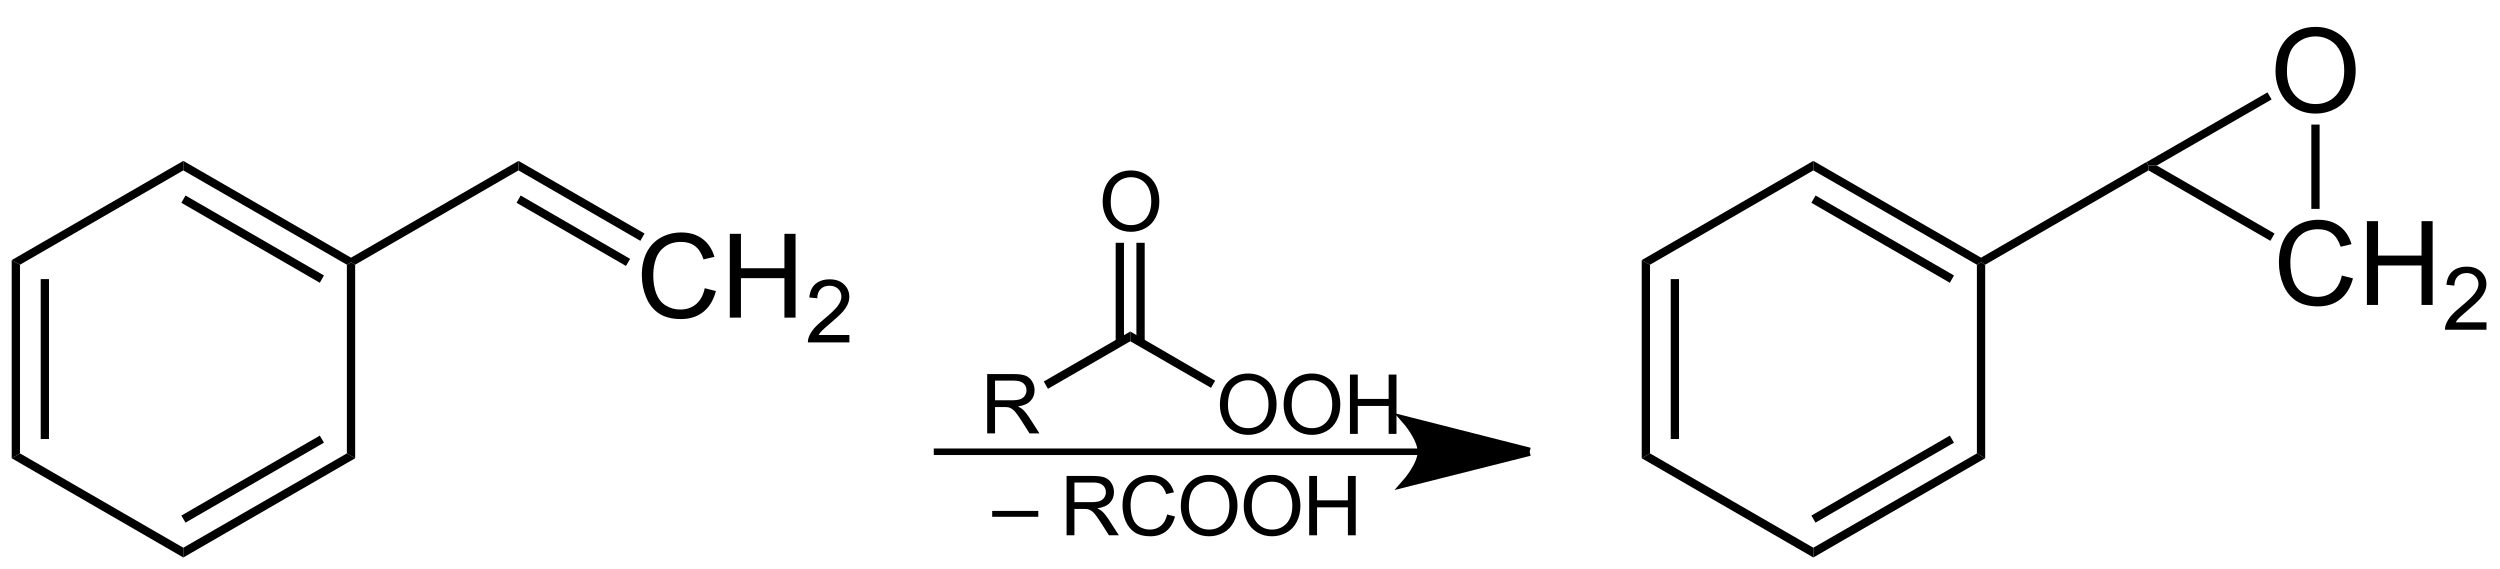 <?xml version="1.0" encoding="UTF-8"?>
<!-- Converted by misc2svg (http://www.network-science.de/tools/misc2svg/) -->
<svg xmlns="http://www.w3.org/2000/svg" xmlns:xlink="http://www.w3.org/1999/xlink" width="641pt" height="146pt" viewBox="0 0 641 146" version="1.1">
<defs>
<clipPath id="clip1">
  <path d="M 0 146.25 L 641.25 146.25 L 641.25 0 L 0 0 L 0 146.25 Z M 0 146.25 "/>
</clipPath>
</defs>
<g id="misc2svg">
<g clip-path="url(#clip1)" clip-rule="nonzero">
<path style=" stroke:none;fill-rule: nonzero; fill: rgb(0%,0%,0%); fill-opacity: 1;" d="M 5.125 116.25 L 3 117.5 L 3 66.688 L 5.125 67.875 L 5.125 116.25 Z M 5.125 116.25 "/>
<path style=" stroke:none;fill-rule: nonzero; fill: rgb(0%,0%,0%); fill-opacity: 1;" d="M 10.438 112.562 L 12.562 112.562 L 12.562 71.562 L 10.438 71.562 L 10.438 112.562 Z M 10.438 112.562 "/>
<path style=" stroke:none;fill-rule: nonzero; fill: rgb(0%,0%,0%); fill-opacity: 1;" d="M 47 140.438 L 47 142.938 L 3 117.5 L 5.125 116.25 L 47 140.438 Z M 47 140.438 "/>
<path style=" stroke:none;fill-rule: nonzero; fill: rgb(0%,0%,0%); fill-opacity: 1;" d="M 88.938 116.25 L 91.062 117.5 L 47 142.938 L 47 140.438 L 88.938 116.25 Z M 88.938 116.25 "/>
<path style=" stroke:none;fill-rule: nonzero; fill: rgb(0%,0%,0%); fill-opacity: 1;" d="M 82 111.688 L 83.062 113.5 L 47.562 134 L 46.5 132.188 L 82 111.688 Z M 82 111.688 "/>
<path style=" stroke:none;fill-rule: nonzero; fill: rgb(0%,0%,0%); fill-opacity: 1;" d="M 88.938 67.875 L 90 67.25 L 91.062 67.875 L 91.062 117.5 L 88.938 116.25 L 88.938 67.875 Z M 88.938 67.875 "/>
<path style=" stroke:none;fill-rule: nonzero; fill: rgb(0%,0%,0%); fill-opacity: 1;" d="M 47 43.688 L 47 41.25 L 90 66.062 L 90 67.25 L 88.938 67.875 L 47 43.688 Z M 47 43.688 "/>
<path style=" stroke:none;fill-rule: nonzero; fill: rgb(0%,0%,0%); fill-opacity: 1;" d="M 46.5 52 L 47.562 50.125 L 83.062 70.625 L 82 72.5 L 46.5 52 Z M 46.5 52 "/>
<path style=" stroke:none;fill-rule: nonzero; fill: rgb(0%,0%,0%); fill-opacity: 1;" d="M 5.125 67.875 L 3 66.688 L 47 41.25 L 47 43.688 L 5.125 67.875 Z M 5.125 67.875 "/>
<path style=" stroke:none;fill-rule: nonzero; fill: rgb(0%,0%,0%); fill-opacity: 1;" d="M 132.938 41.25 L 132.938 43.688 L 91.062 67.875 L 90 67.25 L 90 66.062 L 132.938 41.25 Z M 132.938 41.25 "/>
<path style=" stroke:none;fill-rule: nonzero; fill: rgb(0%,0%,0%); fill-opacity: 1;" d="M 180.699 73.898 L 183.551 74.621 C 182.949 76.953 181.875 78.738 180.328 79.973 C 178.773 81.199 176.883 81.809 174.645 81.809 C 172.34 81.809 170.453 81.34 169 80.402 C 167.555 79.453 166.453 78.086 165.699 76.301 C 164.941 74.504 164.566 72.586 164.566 70.539 C 164.566 68.305 164.984 66.352 165.836 64.68 C 166.695 63.016 167.91 61.75 169.488 60.891 C 171.062 60.031 172.797 59.602 174.703 59.602 C 176.852 59.602 178.652 60.148 180.113 61.242 C 181.582 62.336 182.602 63.875 183.18 65.852 L 180.387 66.516 C 179.879 64.953 179.148 63.816 178.199 63.098 C 177.262 62.383 176.074 62.023 174.645 62.023 C 172.988 62.023 171.609 62.422 170.504 63.215 C 169.395 64.012 168.613 65.07 168.16 66.398 C 167.715 67.727 167.496 69.102 167.496 70.52 C 167.496 72.344 167.754 73.938 168.277 75.305 C 168.809 76.672 169.633 77.695 170.758 78.371 C 171.891 79.035 173.105 79.367 174.41 79.367 C 176.012 79.367 177.359 78.914 178.453 78 C 179.555 77.078 180.309 75.711 180.699 73.898 Z M 180.699 73.898 "/>
<path style=" stroke:none;fill-rule: nonzero; fill: rgb(0%,0%,0%); fill-opacity: 1;" d="M 187.125 81.438 L 187.125 59.953 L 189.977 59.953 L 189.977 68.781 L 201.129 68.781 L 201.129 59.953 L 203.98 59.953 L 203.98 81.438 L 201.129 81.438 L 201.129 71.32 L 189.977 71.32 L 189.977 81.438 L 187.125 81.438 Z M 187.125 81.438 "/>
<path style=" stroke:none;fill-rule: nonzero; fill: rgb(0%,0%,0%); fill-opacity: 1;" d="M 217.785 85.898 L 217.785 87.793 L 207.141 87.793 C 207.125 87.316 207.203 86.855 207.375 86.426 C 207.648 85.699 208.078 84.98 208.664 84.277 C 209.258 83.574 210.129 82.766 211.262 81.836 C 213.004 80.406 214.18 79.273 214.797 78.438 C 215.422 77.594 215.734 76.797 215.734 76.055 C 215.734 75.266 215.449 74.602 214.895 74.062 C 214.332 73.531 213.605 73.262 212.707 73.262 C 211.738 73.262 210.973 73.551 210.402 74.121 C 209.84 74.699 209.551 75.484 209.543 76.484 L 207.512 76.27 C 207.652 74.762 208.176 73.609 209.074 72.812 C 209.98 72.023 211.207 71.621 212.746 71.621 C 214.277 71.621 215.5 72.051 216.398 72.91 C 217.305 73.77 217.766 74.836 217.766 76.094 C 217.766 76.734 217.629 77.363 217.355 77.988 C 217.09 78.613 216.656 79.273 216.047 79.961 C 215.43 80.656 214.414 81.598 213 82.793 C 211.812 83.801 211.051 84.473 210.715 84.824 C 210.371 85.176 210.098 85.539 209.895 85.898 L 217.785 85.898 Z M 217.785 85.898 "/>
<path style=" stroke:none;fill-rule: nonzero; fill: rgb(0%,0%,0%); fill-opacity: 1;" d="M 165.25 59.875 L 164.188 61.75 L 132.938 43.688 L 132.938 41.25 L 165.25 59.875 Z M 165.25 59.875 "/>
<path style=" stroke:none;fill-rule: nonzero; fill: rgb(0%,0%,0%); fill-opacity: 1;" d="M 161.562 66.375 L 160.5 68.188 L 132.438 52 L 133.5 50.125 L 161.562 66.375 Z M 161.562 66.375 "/>
<path style=" stroke:none;fill-rule: nonzero; fill: rgb(0%,0%,0%); fill-opacity: 1;" d="M 423.062 116.25 L 420.938 117.5 L 420.938 66.688 L 423.062 67.875 L 423.062 116.25 Z M 423.062 116.25 "/>
<path style=" stroke:none;fill-rule: nonzero; fill: rgb(0%,0%,0%); fill-opacity: 1;" d="M 428.375 112.562 L 430.5 112.562 L 430.5 71.562 L 428.375 71.562 L 428.375 112.562 Z M 428.375 112.562 "/>
<path style=" stroke:none;fill-rule: nonzero; fill: rgb(0%,0%,0%); fill-opacity: 1;" d="M 464.938 140.438 L 464.938 142.938 L 420.938 117.5 L 423.062 116.25 L 464.938 140.438 Z M 464.938 140.438 "/>
<path style=" stroke:none;fill-rule: nonzero; fill: rgb(0%,0%,0%); fill-opacity: 1;" d="M 506.875 116.25 L 509 117.5 L 464.938 142.938 L 464.938 140.438 L 506.875 116.25 Z M 506.875 116.25 "/>
<path style=" stroke:none;fill-rule: nonzero; fill: rgb(0%,0%,0%); fill-opacity: 1;" d="M 499.938 111.688 L 501 113.5 L 465.5 134 L 464.438 132.188 L 499.938 111.688 Z M 499.938 111.688 "/>
<path style=" stroke:none;fill-rule: nonzero; fill: rgb(0%,0%,0%); fill-opacity: 1;" d="M 506.875 67.875 L 507.938 67.25 L 509 67.875 L 509 117.5 L 506.875 116.25 L 506.875 67.875 Z M 506.875 67.875 "/>
<path style=" stroke:none;fill-rule: nonzero; fill: rgb(0%,0%,0%); fill-opacity: 1;" d="M 464.938 43.688 L 464.938 41.25 L 507.938 66.062 L 507.938 67.25 L 506.875 67.875 L 464.938 43.688 Z M 464.938 43.688 "/>
<path style=" stroke:none;fill-rule: nonzero; fill: rgb(0%,0%,0%); fill-opacity: 1;" d="M 464.438 52 L 465.5 50.125 L 501 70.625 L 499.938 72.5 L 464.438 52 Z M 464.438 52 "/>
<path style=" stroke:none;fill-rule: nonzero; fill: rgb(0%,0%,0%); fill-opacity: 1;" d="M 423.062 67.875 L 420.938 66.688 L 464.938 41.25 L 464.938 43.688 L 423.062 67.875 Z M 423.062 67.875 "/>
<path style=" stroke:none;fill-rule: nonzero; fill: rgb(0%,0%,0%); fill-opacity: 1;" d="M 550.312 41.562 L 550.875 42.438 L 550.875 43.688 L 509 67.875 L 507.938 67.25 L 507.938 66.062 L 550.312 41.562 Z M 550.312 41.562 "/>
<path style=" stroke:none;fill-rule: nonzero; fill: rgb(0%,0%,0%); fill-opacity: 1;" d="M 600.449 70.648 L 603.301 71.371 C 602.699 73.703 601.625 75.488 600.078 76.723 C 598.523 77.949 596.633 78.559 594.395 78.559 C 592.09 78.559 590.203 78.09 588.75 77.152 C 587.305 76.203 586.203 74.836 585.449 73.051 C 584.691 71.254 584.316 69.336 584.316 67.289 C 584.316 65.055 584.734 63.102 585.586 61.43 C 586.445 59.766 587.66 58.5 589.238 57.641 C 590.812 56.781 592.547 56.352 594.453 56.352 C 596.602 56.352 598.402 56.898 599.863 57.992 C 601.332 59.086 602.352 60.625 602.93 62.602 L 600.137 63.266 C 599.629 61.703 598.898 60.566 597.949 59.848 C 597.012 59.133 595.824 58.773 594.395 58.773 C 592.738 58.773 591.359 59.172 590.254 59.965 C 589.145 60.762 588.363 61.82 587.91 63.148 C 587.465 64.477 587.246 65.852 587.246 67.27 C 587.246 69.094 587.504 70.688 588.027 72.055 C 588.559 73.422 589.383 74.445 590.508 75.121 C 591.641 75.785 592.855 76.117 594.16 76.117 C 595.762 76.117 597.109 75.664 598.203 74.75 C 599.305 73.828 600.059 72.461 600.449 70.648 Z M 600.449 70.648 "/>
<path style=" stroke:none;fill-rule: nonzero; fill: rgb(0%,0%,0%); fill-opacity: 1;" d="M 606.875 78.188 L 606.875 56.703 L 609.727 56.703 L 609.727 65.531 L 620.879 65.531 L 620.879 56.703 L 623.73 56.703 L 623.73 78.188 L 620.879 78.188 L 620.879 68.07 L 609.727 68.07 L 609.727 78.188 L 606.875 78.188 Z M 606.875 78.188 "/>
<path style=" stroke:none;fill-rule: nonzero; fill: rgb(0%,0%,0%); fill-opacity: 1;" d="M 637.535 82.648 L 637.535 84.543 L 626.891 84.543 C 626.875 84.066 626.953 83.605 627.125 83.176 C 627.398 82.449 627.828 81.73 628.414 81.027 C 629.008 80.324 629.879 79.516 631.012 78.586 C 632.754 77.156 633.93 76.023 634.547 75.188 C 635.172 74.344 635.484 73.547 635.484 72.805 C 635.484 72.016 635.199 71.352 634.645 70.812 C 634.082 70.281 633.355 70.012 632.457 70.012 C 631.488 70.012 630.723 70.301 630.152 70.871 C 629.59 71.449 629.301 72.234 629.293 73.234 L 627.262 73.02 C 627.402 71.512 627.926 70.359 628.824 69.562 C 629.73 68.773 630.957 68.371 632.496 68.371 C 634.027 68.371 635.25 68.801 636.148 69.66 C 637.055 70.52 637.516 71.586 637.516 72.844 C 637.516 73.484 637.379 74.113 637.105 74.738 C 636.84 75.363 636.406 76.023 635.797 76.711 C 635.18 77.406 634.164 78.348 632.75 79.543 C 631.562 80.551 630.801 81.223 630.465 81.574 C 630.121 81.926 629.848 82.289 629.645 82.648 L 637.535 82.648 Z M 637.535 82.648 "/>
<path style=" stroke:none;fill-rule: nonzero; fill: rgb(0%,0%,0%); fill-opacity: 1;" d="M 583.188 59.875 L 582.125 61.75 L 550.875 43.688 L 550.875 42.438 L 553 42.438 L 583.188 59.875 Z M 583.188 59.875 "/>
<path style=" stroke:none;fill-rule: nonzero; fill: rgb(0%,0%,0%); fill-opacity: 1;" d="M 253.117 111.125 L 253.117 95.91 L 259.855 95.91 C 261.207 95.91 262.238 96.047 262.941 96.32 C 263.645 96.594 264.203 97.078 264.621 97.766 C 265.051 98.461 265.266 99.227 265.266 100.07 C 265.266 101.156 264.914 102.062 264.211 102.805 C 263.516 103.539 262.445 104.008 260.988 104.211 C 261.52 104.461 261.926 104.711 262.199 104.953 C 262.785 105.5 263.336 106.18 263.859 106.984 L 266.516 111.125 L 263.977 111.125 L 261.965 107.961 C 261.379 107.055 260.895 106.355 260.52 105.871 C 260.141 105.379 259.797 105.039 259.484 104.855 C 259.18 104.66 258.883 104.523 258.586 104.445 C 258.352 104.398 257.969 104.367 257.453 104.367 L 255.129 104.367 L 255.129 111.125 L 253.117 111.125 Z M 255.129 102.629 L 259.445 102.629 C 260.367 102.629 261.086 102.539 261.594 102.355 C 262.109 102.16 262.512 101.859 262.785 101.438 C 263.059 101.008 263.195 100.555 263.195 100.07 C 263.195 99.344 262.93 98.75 262.414 98.293 C 261.891 97.824 261.066 97.59 259.934 97.59 L 255.129 97.59 L 255.129 102.629 Z M 255.129 102.629 "/>
<path style=" stroke:none;fill-rule: nonzero; fill: rgb(0%,0%,0%); fill-opacity: 1;" d="M 268.688 99.688 L 267.625 97.812 L 289.812 85 L 289.812 87.5 L 268.688 99.688 Z M 268.688 99.688 "/>
<path style=" stroke:none;fill-rule: nonzero; fill: rgb(0%,0%,0%); fill-opacity: 1;" d="M 312.785 103.848 C 312.785 101.324 313.461 99.344 314.816 97.91 C 316.168 96.48 317.922 95.762 320.07 95.762 C 321.461 95.762 322.727 96.102 323.859 96.777 C 324.992 97.441 325.852 98.379 326.438 99.59 C 327.023 100.789 327.316 102.148 327.316 103.672 C 327.316 105.211 327.004 106.594 326.379 107.812 C 325.766 109.023 324.883 109.941 323.742 110.566 C 322.594 111.191 321.363 111.504 320.051 111.504 C 318.617 111.504 317.336 111.164 316.203 110.469 C 315.078 109.781 314.23 108.836 313.645 107.637 C 313.07 106.441 312.785 105.176 312.785 103.848 Z M 314.855 103.867 C 314.855 105.703 315.344 107.148 316.32 108.203 C 317.305 109.258 318.547 109.785 320.031 109.785 C 321.555 109.785 322.805 109.254 323.781 108.184 C 324.758 107.117 325.246 105.605 325.246 103.652 C 325.246 102.418 325.035 101.336 324.621 100.41 C 324.203 99.488 323.59 98.77 322.785 98.262 C 321.977 97.754 321.07 97.5 320.07 97.5 C 318.648 97.5 317.422 97.988 316.398 98.965 C 315.367 99.941 314.855 101.578 314.855 103.867 Z M 314.855 103.867 "/>
<path style=" stroke:none;fill-rule: nonzero; fill: rgb(0%,0%,0%); fill-opacity: 1;" d="M 329.125 103.848 C 329.125 101.324 329.797 99.344 331.156 97.91 C 332.508 96.48 334.262 95.762 336.41 95.762 C 337.801 95.762 339.066 96.102 340.199 96.777 C 341.332 97.441 342.191 98.379 342.777 99.59 C 343.363 100.789 343.656 102.148 343.656 103.672 C 343.656 105.211 343.344 106.594 342.719 107.812 C 342.102 109.023 341.223 109.941 340.082 110.566 C 338.934 111.191 337.703 111.504 336.391 111.504 C 334.953 111.504 333.676 111.164 332.543 110.469 C 331.418 109.781 330.57 108.836 329.984 107.637 C 329.406 106.441 329.125 105.176 329.125 103.848 Z M 331.195 103.867 C 331.195 105.703 331.684 107.148 332.66 108.203 C 333.645 109.258 334.887 109.785 336.371 109.785 C 337.895 109.785 339.145 109.254 340.121 108.184 C 341.098 107.117 341.586 105.605 341.586 103.652 C 341.586 102.418 341.375 101.336 340.961 100.41 C 340.539 99.488 339.93 98.77 339.125 98.262 C 338.312 97.754 337.41 97.5 336.41 97.5 C 334.988 97.5 333.762 97.988 332.738 98.965 C 331.707 99.941 331.195 101.578 331.195 103.867 Z M 331.195 103.867 "/>
<path style=" stroke:none;fill-rule: nonzero; fill: rgb(0%,0%,0%); fill-opacity: 1;" d="M 346.125 111.25 L 346.125 96.035 L 348.137 96.035 L 348.137 102.285 L 356.047 102.285 L 356.047 96.035 L 358.059 96.035 L 358.059 111.25 L 356.047 111.25 L 356.047 104.082 L 348.137 104.082 L 348.137 111.25 L 346.125 111.25 Z M 346.125 111.25 "/>
<path style=" stroke:none;fill-rule: nonzero; fill: rgb(0%,0%,0%); fill-opacity: 1;" d="M 311.562 97.625 L 310.5 99.438 L 289.812 87.5 L 289.812 85 L 311.562 97.625 Z M 311.562 97.625 "/>
<path style=" stroke:none;fill-rule: nonzero; fill: rgb(0%,0%,0%); fill-opacity: 1;" d="M 282.723 51.785 C 282.723 49.262 283.398 47.281 284.754 45.848 C 286.105 44.418 287.859 43.699 290.008 43.699 C 291.398 43.699 292.664 44.039 293.797 44.715 C 294.93 45.379 295.789 46.316 296.375 47.527 C 296.961 48.727 297.254 50.086 297.254 51.609 C 297.254 53.148 296.941 54.531 296.316 55.75 C 295.703 56.961 294.82 57.879 293.68 58.504 C 292.531 59.129 291.301 59.441 289.988 59.441 C 288.555 59.441 287.273 59.102 286.141 58.406 C 285.016 57.719 284.168 56.773 283.582 55.574 C 283.008 54.379 282.723 53.113 282.723 51.785 Z M 284.793 51.805 C 284.793 53.641 285.281 55.086 286.258 56.141 C 287.242 57.195 288.484 57.723 289.969 57.723 C 291.492 57.723 292.742 57.191 293.719 56.121 C 294.695 55.055 295.184 53.543 295.184 51.59 C 295.184 50.355 294.973 49.273 294.559 48.348 C 294.141 47.426 293.527 46.707 292.723 46.199 C 291.914 45.691 291.008 45.438 290.008 45.438 C 288.586 45.438 287.359 45.926 286.336 46.902 C 285.305 47.879 284.793 49.516 284.793 51.805 Z M 284.793 51.805 "/>
<path style=" stroke:none;fill-rule: nonzero; fill: rgb(0%,0%,0%); fill-opacity: 1;" d="M 286.062 87.812 L 288.188 87.812 L 288.188 62.25 L 286.062 62.25 L 286.062 87.812 Z M 286.062 87.812 "/>
<path style=" stroke:none;fill-rule: nonzero; fill: rgb(0%,0%,0%); fill-opacity: 1;" d="M 291.375 87.812 L 293.5 87.812 L 293.5 62.25 L 291.375 62.25 L 291.375 87.812 Z M 291.375 87.812 "/>
<path style=" stroke:none;fill-rule: nonzero; fill: rgb(0%,0%,0%); fill-opacity: 1;" d="M 583.445 18.281 C 583.445 14.727 584.402 11.945 586.316 9.922 C 588.23 7.906 590.703 6.895 593.738 6.895 C 595.715 6.895 597.5 7.375 599.09 8.32 C 600.691 9.258 601.906 10.582 602.742 12.285 C 603.57 13.98 603.992 15.898 603.992 18.047 C 603.992 20.227 603.547 22.168 602.664 23.887 C 601.789 25.605 600.547 26.91 598.934 27.793 C 597.316 28.68 595.578 29.121 593.719 29.121 C 591.695 29.121 589.891 28.633 588.289 27.656 C 586.695 26.68 585.496 25.348 584.676 23.652 C 583.855 21.961 583.445 20.172 583.445 18.281 Z M 586.375 18.34 C 586.375 20.918 587.07 22.961 588.465 24.453 C 589.855 25.938 591.602 26.68 593.699 26.68 C 595.848 26.68 597.609 25.934 598.992 24.434 C 600.367 22.926 601.062 20.789 601.062 18.027 C 601.062 16.285 600.758 14.762 600.164 13.457 C 599.578 12.145 598.711 11.129 597.566 10.41 C 596.434 9.695 595.164 9.336 593.758 9.336 C 591.734 9.336 590 10.031 588.543 11.406 C 587.098 12.789 586.375 15.098 586.375 18.34 Z M 586.375 18.34 "/>
<path style=" stroke:none;fill-rule: nonzero; fill: rgb(0%,0%,0%); fill-opacity: 1;" d="M 592.625 53.562 L 594.75 53.562 L 594.75 31.938 L 592.625 31.938 L 592.625 53.562 Z M 592.625 53.562 "/>
<path style=" stroke:none;fill-rule: nonzero; fill: rgb(0%,0%,0%); fill-opacity: 1;" d="M 553 42.438 L 550.875 42.438 L 550.375 41.562 L 581.375 23.688 L 582.438 25.5 L 553 42.438 Z M 553 42.438 "/>
<path style="fill: none; stroke-width: 27; stroke-linecap: butt; stroke-linejoin: miter; stroke: rgb(0%,0%,0%); stroke-opacity: 1;stroke-miterlimit: 10; " d="M 7493.438 4448.875 L 5474.5 4448.875 " transform="matrix(0.062,0,0,0.062,-100,-160)"/>
<path style="fill-rule: nonzero; fill: rgb(0%,0%,0%); fill-opacity: 1;stroke-width: 34; stroke-linecap: butt; stroke-linejoin: miter; stroke: rgb(0%,0%,0%); stroke-opacity: 1;stroke-miterlimit: 10; " d="M 7938.75 4448.875 C 7938.75 4448.875 7428.75 4577.312 7428.75 4577.312 C 7428.75 4577.312 7492.5 4505.062 7492.5 4448.875 C 7492.5 4392.188 7428.75 4319.375 7428.75 4319.375 C 7428.75 4319.375 7938.75 4448.875 7938.75 4448.875 " transform="matrix(0.062,0,0,0.062,-100,-160)"/>
<path style=" stroke:none;fill-rule: nonzero; fill: rgb(0%,0%,0%); fill-opacity: 1;" d="M 254.398 132.504 L 254.398 131 L 266.215 131 L 266.215 132.504 L 254.398 132.504 Z M 254.398 132.504 "/>
<path style=" stroke:none;fill-rule: nonzero; fill: rgb(0%,0%,0%); fill-opacity: 1;" d=""/>
<path style=" stroke:none;fill-rule: nonzero; fill: rgb(0%,0%,0%); fill-opacity: 1;" d="M 273.473 137.25 L 273.473 122.035 L 280.211 122.035 C 281.562 122.035 282.594 122.172 283.297 122.445 C 284 122.719 284.555 123.203 284.977 123.891 C 285.406 124.586 285.621 125.352 285.621 126.195 C 285.621 127.281 285.27 128.188 284.566 128.93 C 283.871 129.664 282.797 130.133 281.344 130.336 C 281.875 130.586 282.281 130.836 282.555 131.078 C 283.141 131.625 283.691 132.305 284.215 133.109 L 286.871 137.25 L 284.332 137.25 L 282.32 134.086 C 281.734 133.18 281.25 132.48 280.875 131.996 C 280.492 131.504 280.152 131.164 279.84 130.98 C 279.535 130.785 279.238 130.648 278.941 130.57 C 278.707 130.523 278.324 130.492 277.809 130.492 L 275.484 130.492 L 275.484 137.25 L 273.473 137.25 Z M 275.484 128.754 L 279.801 128.754 C 280.723 128.754 281.441 128.664 281.949 128.48 C 282.465 128.285 282.867 127.984 283.141 127.562 C 283.414 127.133 283.551 126.68 283.551 126.195 C 283.551 125.469 283.285 124.875 282.77 124.418 C 282.246 123.949 281.422 123.715 280.289 123.715 L 275.484 123.715 L 275.484 128.754 Z M 275.484 128.754 "/>
<path style=" stroke:none;fill-rule: nonzero; fill: rgb(0%,0%,0%); fill-opacity: 1;" d="M 299.258 131.918 L 301.27 132.426 C 300.84 134.082 300.078 135.344 298.984 136.215 C 297.891 137.074 296.551 137.504 294.961 137.504 C 293.32 137.504 291.984 137.172 290.957 136.508 C 289.941 135.844 289.16 134.883 288.613 133.617 C 288.078 132.344 287.812 130.98 287.812 129.535 C 287.812 127.949 288.113 126.566 288.711 125.395 C 289.324 124.211 290.188 123.312 291.309 122.699 C 292.43 122.09 293.66 121.781 295 121.781 C 296.523 121.781 297.801 122.172 298.828 122.953 C 299.871 123.727 300.594 124.809 300.996 126.215 L 299.023 126.684 C 298.672 125.578 298.156 124.77 297.48 124.262 C 296.816 123.754 295.977 123.5 294.961 123.5 C 293.789 123.5 292.805 123.781 292.012 124.34 C 291.23 124.902 290.676 125.656 290.352 126.605 C 290.039 127.543 289.883 128.516 289.883 129.516 C 289.883 130.82 290.07 131.953 290.449 132.914 C 290.828 133.883 291.414 134.602 292.207 135.082 C 293.016 135.551 293.879 135.785 294.805 135.785 C 295.926 135.785 296.875 135.461 297.656 134.809 C 298.438 134.16 298.973 133.195 299.258 131.918 Z M 299.258 131.918 "/>
<path style=" stroke:none;fill-rule: nonzero; fill: rgb(0%,0%,0%); fill-opacity: 1;" d="M 302.762 129.848 C 302.762 127.324 303.434 125.344 304.793 123.91 C 306.145 122.48 307.898 121.762 310.047 121.762 C 311.438 121.762 312.703 122.102 313.836 122.777 C 314.969 123.441 315.828 124.379 316.414 125.59 C 317 126.789 317.293 128.148 317.293 129.672 C 317.293 131.211 316.98 132.594 316.355 133.812 C 315.738 135.023 314.859 135.941 313.719 136.566 C 312.57 137.191 311.34 137.504 310.027 137.504 C 308.59 137.504 307.312 137.164 306.18 136.469 C 305.055 135.781 304.207 134.836 303.621 133.637 C 303.043 132.441 302.762 131.176 302.762 129.848 Z M 304.832 129.867 C 304.832 131.703 305.32 133.148 306.297 134.203 C 307.281 135.258 308.523 135.785 310.008 135.785 C 311.531 135.785 312.781 135.254 313.758 134.184 C 314.734 133.117 315.223 131.605 315.223 129.652 C 315.223 128.418 315.012 127.336 314.598 126.41 C 314.176 125.488 313.566 124.77 312.762 124.262 C 311.949 123.754 311.047 123.5 310.047 123.5 C 308.625 123.5 307.398 123.988 306.375 124.965 C 305.344 125.941 304.832 127.578 304.832 129.867 Z M 304.832 129.867 "/>
<path style=" stroke:none;fill-rule: nonzero; fill: rgb(0%,0%,0%); fill-opacity: 1;" d="M 318.891 129.848 C 318.891 127.324 319.562 125.344 320.922 123.91 C 322.273 122.48 324.027 121.762 326.176 121.762 C 327.566 121.762 328.832 122.102 329.965 122.777 C 331.098 123.441 331.957 124.379 332.543 125.59 C 333.129 126.789 333.422 128.148 333.422 129.672 C 333.422 131.211 333.109 132.594 332.484 133.812 C 331.867 135.023 330.988 135.941 329.848 136.566 C 328.699 137.191 327.469 137.504 326.156 137.504 C 324.719 137.504 323.441 137.164 322.309 136.469 C 321.184 135.781 320.336 134.836 319.75 133.637 C 319.172 132.441 318.891 131.176 318.891 129.848 Z M 320.961 129.867 C 320.961 131.703 321.449 133.148 322.426 134.203 C 323.41 135.258 324.652 135.785 326.137 135.785 C 327.66 135.785 328.91 135.254 329.887 134.184 C 330.863 133.117 331.352 131.605 331.352 129.652 C 331.352 128.418 331.141 127.336 330.727 126.41 C 330.305 125.488 329.695 124.77 328.891 124.262 C 328.078 123.754 327.176 123.5 326.176 123.5 C 324.754 123.5 323.527 123.988 322.504 124.965 C 321.473 125.941 320.961 127.578 320.961 129.867 Z M 320.961 129.867 "/>
<path style=" stroke:none;fill-rule: nonzero; fill: rgb(0%,0%,0%); fill-opacity: 1;" d="M 335.68 137.25 L 335.68 122.035 L 337.691 122.035 L 337.691 128.285 L 345.602 128.285 L 345.602 122.035 L 347.613 122.035 L 347.613 137.25 L 345.602 137.25 L 345.602 130.082 L 337.691 130.082 L 337.691 137.25 L 335.68 137.25 Z M 335.68 137.25 "/>
</g>
</g>
</svg>

